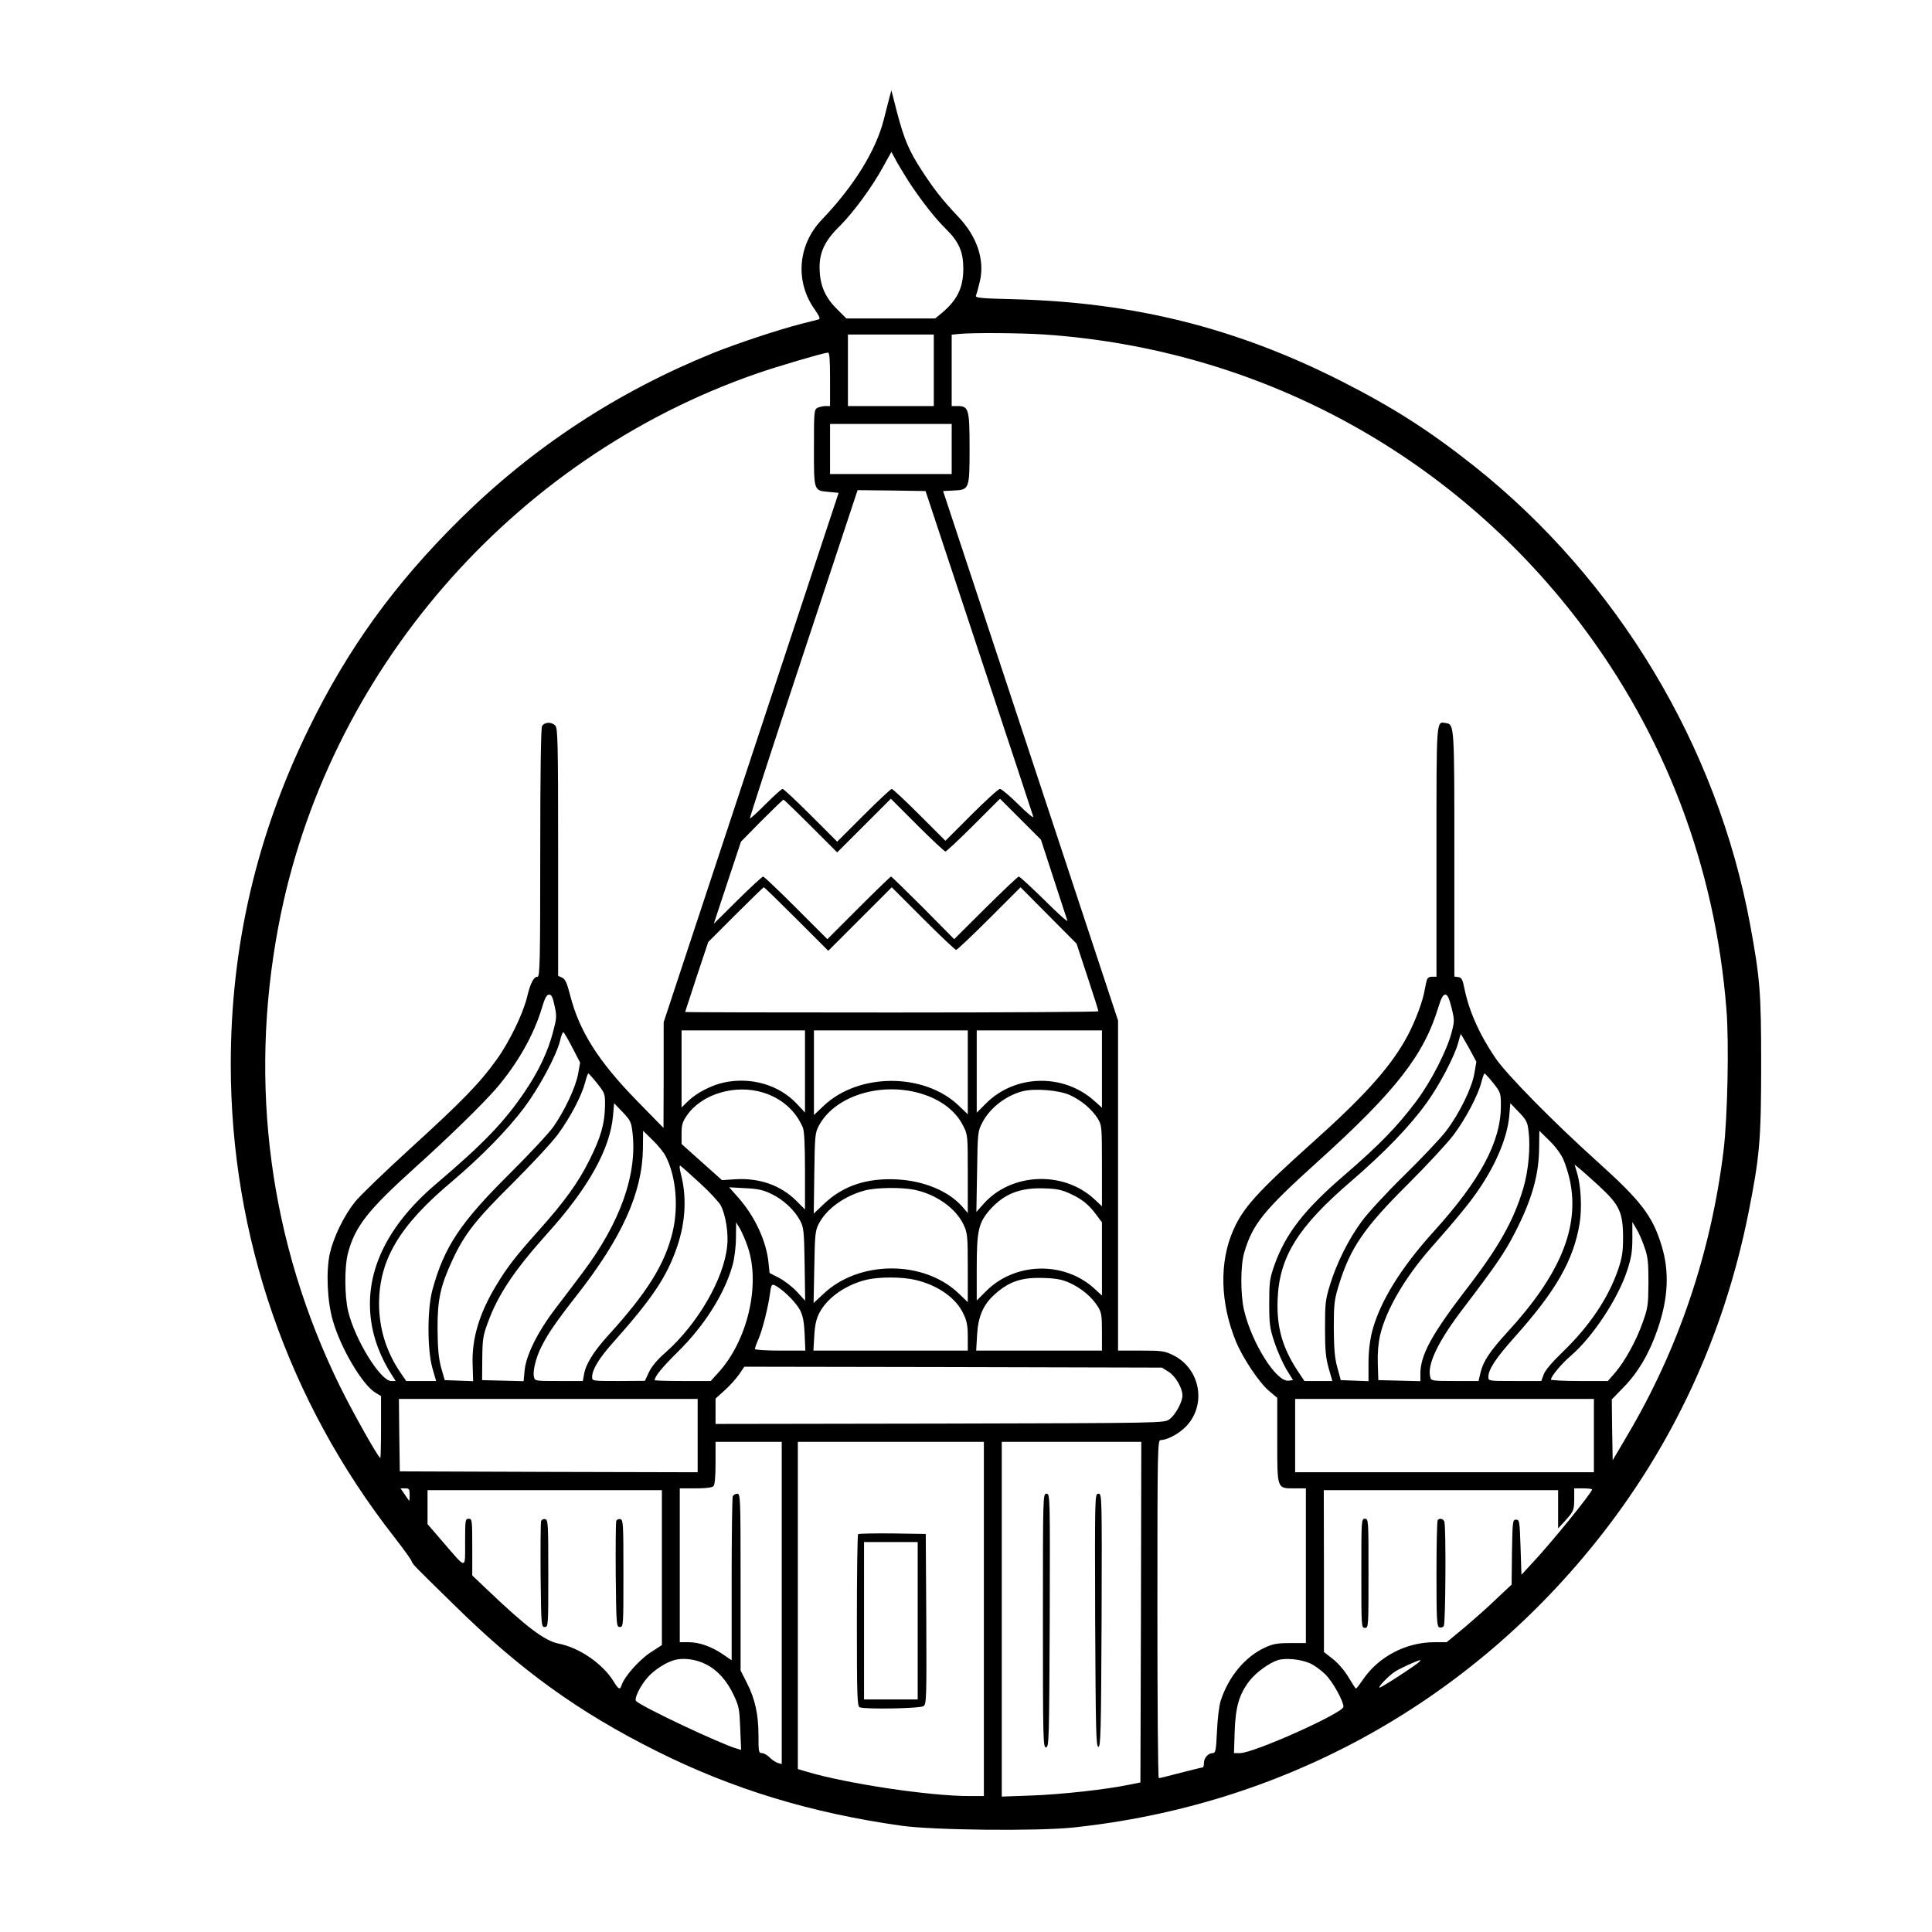 <?xml version="1.0" standalone="no"?>
<!DOCTYPE svg PUBLIC "-//W3C//DTD SVG 20010904//EN"
 "http://www.w3.org/TR/2001/REC-SVG-20010904/DTD/svg10.dtd">
<svg version="1.0" xmlns="http://www.w3.org/2000/svg"
 width="1080pt" height="1080pt" viewBox="0 0 1080 1080"
 preserveAspectRatio="xMidYMid meet">
<g transform="translate(0,1080) scale(0.1,-0.1)"
fill="#000000" stroke="none">
<path d="M4972 10255 c-6 -22 -20 -78 -32 -125 -44 -172 -166 -370 -346 -558
-135 -141 -151 -347 -39 -503 24 -34 31 -51 23 -54 -7 -2 -49 -13 -94 -24
-126 -32 -356 -108 -494 -163 -539 -218 -1009 -526 -1419 -931 -367 -363 -627
-723 -846 -1172 -291 -596 -435 -1215 -435 -1875 0 -960 319 -1883 916 -2645
47 -60 89 -119 94 -130 10 -23 -2 -11 237 -245 371 -366 699 -602 1136 -820
424 -212 862 -345 1367 -416 177 -25 758 -31 958 -10 1159 122 2188 683 2917
1589 434 539 722 1160 859 1847 63 315 71 411 71 830 0 400 -6 480 -61 778
-184 1001 -743 1931 -1544 2567 -250 198 -453 328 -745 476 -585 296 -1155
438 -1818 456 -204 5 -227 8 -221 22 4 9 13 43 21 76 29 120 -14 252 -120 363
-88 93 -135 153 -201 254 -75 115 -101 177 -141 328 l-32 125 -11 -40z m121
-490 c69 -102 137 -188 192 -242 76 -75 100 -129 100 -228 -1 -106 -35 -174
-123 -247 l-34 -28 -248 0 -249 0 -48 48 c-67 65 -97 129 -101 219 -5 96 25
164 111 248 76 75 186 225 245 335 l45 81 34 -63 c20 -34 54 -90 76 -123z
m747 -835 c1191 -82 2266 -661 2988 -1607 480 -631 760 -1367 823 -2167 15
-189 6 -603 -16 -786 -70 -573 -254 -1117 -543 -1602 l-77 -131 -3 170 -2 170
67 69 c81 83 144 191 189 323 60 173 67 324 22 469 -50 165 -115 249 -358 468
-247 222 -505 485 -568 576 -91 133 -150 265 -176 393 -10 50 -16 61 -34 63
l-22 3 0 682 c0 727 0 728 -48 735 -54 8 -52 36 -52 -719 l0 -699 -25 0 c-17
0 -26 -7 -30 -22 -3 -13 -10 -45 -15 -72 -16 -72 -64 -192 -110 -269 -92 -158
-234 -314 -510 -561 -311 -279 -391 -367 -446 -493 -79 -178 -73 -408 15 -622
40 -96 131 -232 187 -278 l44 -37 0 -235 c0 -278 -3 -271 97 -271 l63 0 0
-432 0 -433 -88 0 c-73 0 -96 -4 -145 -27 -108 -51 -201 -163 -243 -295 -9
-26 -18 -103 -21 -170 -5 -110 -8 -123 -24 -123 -25 0 -49 -27 -49 -56 0 -13
-3 -24 -7 -24 -5 0 -60 -14 -123 -30 -63 -17 -118 -30 -122 -30 -5 0 -8 425
-8 945 0 918 1 945 19 945 31 0 88 28 126 62 132 115 104 330 -54 411 -51 25
-63 27 -183 27 l-128 0 0 923 0 922 -489 1480 -489 1480 59 3 c88 4 89 7 89
237 0 217 -5 235 -66 235 l-34 0 0 199 0 200 38 4 c78 8 343 6 482 -3z m-620
-200 l0 -200 -240 0 -240 0 0 200 0 200 240 0 240 0 0 -200z m-580 -50 l0
-150 -26 0 c-14 0 -34 -5 -45 -10 -18 -10 -19 -23 -19 -224 0 -244 -2 -238 85
-246 l53 -5 -489 -1479 -489 -1480 0 -295 -1 -296 -147 150 c-217 222 -324
391 -375 592 -18 69 -27 90 -45 98 l-22 10 0 692 c0 615 -2 693 -16 707 -21
22 -61 20 -74 -3 -6 -13 -10 -253 -10 -710 0 -603 -2 -691 -15 -691 -22 0 -40
-36 -59 -115 -23 -94 -100 -252 -171 -350 -94 -131 -195 -234 -478 -492 -148
-135 -288 -270 -313 -302 -62 -78 -119 -196 -140 -287 -22 -99 -15 -266 16
-374 43 -154 167 -364 240 -406 l30 -18 0 -173 c0 -95 -2 -173 -4 -173 -11 0
-154 255 -226 401 -392 799 -511 1684 -344 2569 266 1416 1304 2616 2672 3091
111 39 373 116 400 118 9 1 12 -35 12 -149z m680 -390 l0 -140 -340 0 -340 0
0 140 0 140 340 0 340 0 0 -140z m152 -1135 c164 -495 301 -909 304 -920 3
-11 -34 19 -83 68 -48 48 -95 87 -103 87 -9 0 -80 -65 -160 -145 l-145 -145
-145 145 c-80 80 -150 145 -155 145 -5 0 -76 -66 -157 -147 l-148 -148 -148
148 c-81 81 -152 147 -157 147 -6 0 -48 -38 -95 -85 -46 -46 -86 -83 -88 -80
-2 2 132 416 299 920 l303 915 190 -2 190 -3 298 -900z m-940 -972 l148 -148
150 150 150 150 148 -148 c81 -81 152 -147 157 -147 5 0 76 66 157 147 l148
148 115 -115 114 -114 71 -218 c39 -119 73 -225 77 -235 3 -10 -55 42 -128
115 -74 72 -138 132 -144 132 -5 0 -88 -79 -185 -175 l-176 -175 -173 175
c-96 96 -177 175 -180 175 -3 0 -85 -79 -181 -175 l-175 -175 -175 175 c-96
96 -179 175 -184 175 -5 0 -69 -59 -143 -132 l-133 -132 76 230 76 229 116
118 c64 64 119 117 122 117 2 0 71 -66 152 -147z m-80 -520 l178 -178 178 178
177 177 175 -175 c96 -96 179 -175 185 -175 5 0 89 79 185 175 l175 175 156
-157 157 -158 61 -185 c34 -102 61 -188 61 -193 0 -4 -520 -7 -1155 -7 -635 0
-1155 1 -1155 3 0 1 29 89 64 196 l65 195 153 153 c84 84 155 153 158 153 3 0
85 -80 182 -177z m-1352 -485 c13 -57 12 -70 -8 -145 -28 -108 -78 -216 -156
-332 -114 -170 -233 -294 -498 -519 -270 -229 -395 -484 -366 -745 12 -113 55
-227 122 -329 l18 -28 -25 0 c-60 0 -203 231 -241 391 -20 84 -21 247 -1 323
39 149 110 240 375 479 189 170 372 349 451 439 120 139 213 301 259 456 16
54 26 72 40 72 13 0 20 -14 30 -62z m5014 -10 c17 -69 17 -77 1 -138 -25 -99
-115 -276 -198 -386 -104 -139 -206 -244 -397 -409 -230 -197 -334 -332 -397
-510 -25 -72 -28 -93 -28 -210 0 -116 3 -139 29 -218 16 -48 46 -116 66 -150
l38 -62 -25 -3 c-68 -9 -206 211 -249 395 -20 89 -20 247 1 320 47 160 107
235 415 513 432 390 590 593 670 858 16 53 27 72 39 72 13 0 21 -18 35 -72z
m-3614 -358 l0 -229 -45 48 c-99 106 -255 152 -407 120 -70 -15 -154 -58 -200
-103 l-38 -37 0 216 0 215 345 0 345 0 0 -230z m910 -4 l0 -235 -50 48 c-193
185 -559 185 -755 0 l-55 -52 0 237 0 236 430 0 430 0 0 -234z m750 18 l0
-216 -46 41 c-173 152 -440 144 -601 -16 l-53 -53 0 230 0 230 350 0 350 0 0
-216z m-2961 121 l44 -85 -11 -62 c-14 -76 -74 -204 -138 -296 -26 -37 -138
-157 -249 -267 -272 -270 -362 -406 -427 -643 -30 -108 -30 -334 -1 -439 l21
-73 -84 0 -83 0 -31 45 c-80 117 -120 245 -121 385 0 247 113 438 406 684 162
137 310 287 406 415 83 111 180 291 200 374 6 26 14 47 18 47 3 0 26 -38 50
-85z m5012 -2 l42 -78 -11 -65 c-14 -82 -83 -223 -157 -321 -31 -41 -137 -153
-235 -249 -98 -96 -206 -213 -239 -259 -74 -101 -140 -234 -177 -356 -25 -81
-27 -105 -27 -240 0 -121 4 -164 20 -222 l21 -73 -78 0 -78 0 -37 55 c-86 131
-119 245 -113 400 9 239 113 406 410 661 187 161 330 309 423 439 72 99 158
264 177 338 7 26 13 47 14 47 1 0 21 -35 45 -77z m-4872 -200 c43 -55 44 -58
43 -127 -2 -99 -23 -173 -87 -301 -63 -127 -140 -233 -285 -395 -127 -142
-175 -204 -234 -302 -97 -159 -139 -301 -134 -446 l3 -93 -80 3 -79 3 -20 70
c-14 53 -19 104 -20 215 -1 165 16 241 83 386 69 148 132 227 336 429 105 105
219 227 253 273 69 94 133 215 153 291 7 28 15 51 18 50 3 0 26 -26 50 -56z
m5009 2 c41 -52 42 -56 42 -127 0 -200 -115 -415 -376 -703 -184 -203 -302
-395 -344 -559 -13 -53 -20 -112 -20 -178 l0 -99 -77 3 -78 3 -19 70 c-15 54
-19 104 -20 220 0 135 3 159 27 238 64 209 141 323 387 567 107 107 222 231
255 275 68 90 137 222 156 295 7 28 15 50 18 49 3 0 25 -24 49 -54z m-4080
-53 c103 -33 179 -100 220 -195 8 -19 12 -97 12 -243 l0 -215 -48 48 c-87 87
-206 129 -341 121 l-75 -5 -113 101 -113 101 0 58 c0 49 5 66 30 102 83 120
270 176 428 127z m850 3 c125 -30 221 -97 266 -188 26 -50 26 -55 26 -269 l0
-219 -30 35 c-77 88 -215 145 -365 153 -170 9 -303 -36 -408 -136 l-58 -55 3
224 c3 212 4 227 26 268 84 157 320 239 540 187z m864 -17 c64 -30 121 -78
154 -130 23 -37 24 -43 24 -264 l0 -227 -44 41 c-173 159 -464 146 -618 -28
l-40 -45 4 225 c3 221 4 226 30 276 43 82 132 150 225 174 68 17 204 6 265
-22z m-2447 -203 c30 -236 -67 -510 -281 -793 -44 -59 -113 -150 -153 -202
-95 -125 -159 -254 -168 -338 l-6 -63 -116 3 -116 3 1 120 c1 107 4 129 31
201 56 156 149 294 333 499 230 255 351 473 367 659 l6 69 48 -50 c42 -44 48
-56 54 -108z m5010 0 c11 -88 -1 -220 -29 -315 -53 -181 -138 -333 -320 -568
-193 -252 -256 -367 -256 -472 l0 -41 -117 3 -118 3 -3 92 c-2 58 3 117 13
159 32 140 140 325 285 489 143 162 221 257 268 328 98 144 159 293 169 411
l6 69 48 -50 c42 -44 48 -56 54 -108z m-4824 -138 c58 -111 73 -282 39 -424
-43 -180 -142 -338 -360 -578 -81 -89 -126 -161 -135 -217 l-7 -38 -134 0
c-131 0 -134 0 -139 23 -8 32 11 109 42 170 35 70 82 139 198 287 253 323 365
573 369 817 l1 102 53 -52 c30 -29 63 -69 73 -90z m5019 -20 c12 -27 28 -79
36 -116 55 -261 -54 -526 -349 -847 -98 -107 -135 -163 -150 -224 l-12 -50
-132 0 c-130 0 -133 1 -138 23 -18 70 45 200 183 381 182 239 232 311 291 426
95 185 134 322 135 477 l1 92 57 -56 c33 -32 66 -77 78 -106z m-4827 -131 c55
-50 107 -107 117 -126 27 -53 43 -156 35 -226 -19 -184 -164 -434 -344 -594
-46 -40 -78 -78 -93 -110 l-23 -49 -147 -1 c-147 0 -148 0 -148 23 1 42 37
102 116 191 222 249 302 369 360 539 46 136 54 277 20 405 -8 34 -9 49 -2 45
6 -4 55 -47 109 -97z m5025 -15 c116 -107 135 -148 135 -291 0 -77 -5 -110
-27 -175 -55 -162 -162 -320 -314 -466 -56 -54 -95 -100 -103 -123 l-13 -36
-148 0 c-145 0 -148 0 -148 22 0 43 41 105 149 226 230 257 327 428 361 632
14 84 8 210 -14 283 l-14 47 22 -18 c12 -9 64 -55 114 -101z m-4626 -45 c67
-32 128 -89 160 -148 21 -40 23 -57 26 -246 l3 -203 -46 50 c-25 27 -70 62
-99 77 l-54 28 -6 58 c-12 122 -79 264 -173 368 l-47 53 89 -5 c71 -3 102 -10
147 -32z m800 23 c121 -25 231 -103 274 -194 22 -47 24 -61 24 -242 l0 -192
-50 48 c-196 188 -558 187 -757 -2 l-55 -51 4 199 c3 175 5 205 23 240 42 85
142 158 258 190 63 17 207 19 279 4z m873 -23 c65 -30 102 -60 146 -120 l29
-39 0 -204 0 -205 -47 43 c-170 150 -439 142 -599 -17 l-54 -54 0 178 c0 216
10 257 76 332 79 87 166 121 299 117 73 -2 101 -8 150 -31z m-1805 -296 c73
-213 -2 -528 -168 -707 l-39 -43 -156 0 c-87 0 -157 2 -157 5 0 21 43 73 129
158 148 145 264 328 307 488 10 36 18 102 18 150 l1 86 22 -36 c11 -20 31 -65
43 -101z m5012 0 c20 -55 23 -85 23 -200 -1 -125 -3 -141 -32 -222 -36 -102
-98 -215 -154 -281 l-41 -47 -159 0 c-87 0 -159 4 -159 8 0 18 59 89 112 134
120 103 263 318 314 476 23 70 29 105 29 179 l0 92 22 -37 c13 -20 33 -66 45
-102z m-4074 -185 c126 -30 227 -101 268 -190 19 -39 24 -67 24 -127 l0 -78
-431 0 -432 0 5 83 c3 58 11 94 27 125 44 87 147 159 264 188 72 17 200 17
275 -1z m863 -17 c65 -30 122 -78 155 -130 21 -33 24 -49 24 -143 l0 -105
-351 0 -352 0 5 88 c6 103 34 168 97 225 81 74 154 98 277 93 70 -2 103 -9
145 -28z m-1631 -24 c47 -32 102 -89 123 -129 15 -30 22 -64 25 -132 l4 -93
-141 0 c-79 0 -141 4 -141 9 0 5 9 31 21 58 22 51 53 175 64 256 7 52 10 54
45 31z m2182 -472 c39 -24 78 -91 78 -133 0 -36 -40 -110 -73 -133 -28 -21
-34 -21 -1283 -24 l-1254 -2 0 71 0 71 50 45 c28 25 64 65 81 89 l30 44 1167
-2 1167 -3 37 -23z m-2632 -357 l0 -205 -832 2 -833 3 -3 203 -2 202 835 0
835 0 0 -205z m5010 0 l0 -205 -835 0 -835 0 0 205 0 205 835 0 835 0 0 -205z
m-4540 -936 l0 -900 -22 6 c-13 4 -33 18 -46 31 -13 13 -32 24 -42 24 -19 0
-20 7 -20 98 0 118 -19 205 -65 295 l-35 69 0 494 c0 478 -1 494 -19 494 -10
0 -22 -7 -25 -16 -3 -9 -6 -218 -6 -465 l0 -450 -47 32 c-63 44 -134 69 -193
69 l-50 0 0 430 0 430 88 0 c55 0 92 4 100 12 8 8 12 52 12 130 l0 118 185 0
185 0 0 -901z m1130 -89 l0 -990 -82 0 c-222 0 -683 69 -908 136 l-50 15 0
914 0 915 520 0 520 0 0 -990z m878 38 l-3 -952 -65 -13 c-130 -27 -379 -54
-542 -60 l-168 -6 0 991 0 992 390 0 390 0 -2 -952z m-4088 655 c0 -20 -1 -34
-3 -32 -2 2 -14 19 -26 37 l-22 32 25 0 c23 0 26 -4 26 -37z m6610 31 c0 -17
-227 -297 -332 -409 l-63 -68 -5 154 c-5 146 -6 154 -25 154 -19 0 -20 -8 -23
-181 l-2 -182 -83 -78 c-45 -44 -127 -116 -181 -162 l-99 -82 -67 0 c-160 0
-313 -80 -401 -209 -19 -28 -36 -50 -39 -50 -3 0 -21 28 -41 62 -22 37 -57 78
-87 102 l-51 40 0 453 -1 452 655 0 655 0 0 -107 0 -107 45 49 c42 48 44 53
45 113 l0 62 50 0 c28 0 50 -3 50 -6z m-5200 -437 l0 -433 -66 -43 c-63 -42
-144 -134 -159 -181 -9 -28 -17 -25 -45 21 -60 98 -192 189 -307 211 -79 16
-180 92 -405 307 l-78 74 0 158 c0 152 -1 159 -20 159 -19 0 -20 -7 -20 -131
0 -155 10 -154 -122 -1 l-88 102 0 95 0 95 655 0 655 0 0 -433z m247 -541 c64
-32 118 -92 156 -175 28 -59 31 -77 35 -184 l5 -119 -24 7 c-93 27 -530 233
-563 266 -13 12 23 86 65 133 36 41 104 85 152 97 50 13 121 3 174 -25z m3376
6 c25 -11 64 -40 88 -64 41 -42 99 -147 99 -179 0 -34 -501 -259 -578 -259
l-34 0 4 123 c5 137 25 205 82 280 35 46 111 102 160 117 44 13 127 5 179 -18z
m612 9 c-21 -21 -220 -150 -224 -145 -6 6 46 60 83 87 24 17 130 66 146 67 2
0 0 -4 -5 -9z"/>
<path d="M4797 2224 c-4 -4 -7 -222 -7 -485 0 -426 2 -478 16 -483 32 -12 339
-7 357 7 16 11 17 49 15 487 l-3 475 -186 3 c-102 1 -188 -1 -192 -4z m333
-484 l0 -440 -150 0 -150 0 0 440 0 440 150 0 150 0 0 -440z"/>
<path d="M5830 1739 c0 -671 1 -710 18 -707 16 3 17 46 20 711 2 702 2 707
-18 707 -20 0 -20 -6 -20 -711z"/>
<path d="M6122 1743 c3 -622 5 -708 18 -708 13 0 15 86 18 708 2 703 2 707
-18 707 -20 0 -20 -4 -18 -707z"/>
<path d="M7610 2005 c0 -298 0 -305 20 -305 20 0 20 7 20 305 0 298 0 305 -20
305 -20 0 -20 -7 -20 -305z"/>
<path d="M8037 2303 c-4 -3 -7 -138 -7 -300 0 -260 2 -294 16 -300 9 -3 20 0
25 8 10 16 13 558 3 583 -6 16 -26 21 -37 9z"/>
<path d="M3025 2298 c-3 -7 -4 -144 -3 -303 3 -282 4 -290 23 -290 20 0 20 7
20 300 0 278 -1 300 -18 303 -9 2 -19 -3 -22 -10z"/>
<path d="M3445 2298 c-3 -7 -4 -144 -3 -303 3 -282 4 -290 23 -290 20 0 20 7
20 300 0 278 -1 300 -18 303 -9 2 -19 -3 -22 -10z"/>
</g>
</svg>
